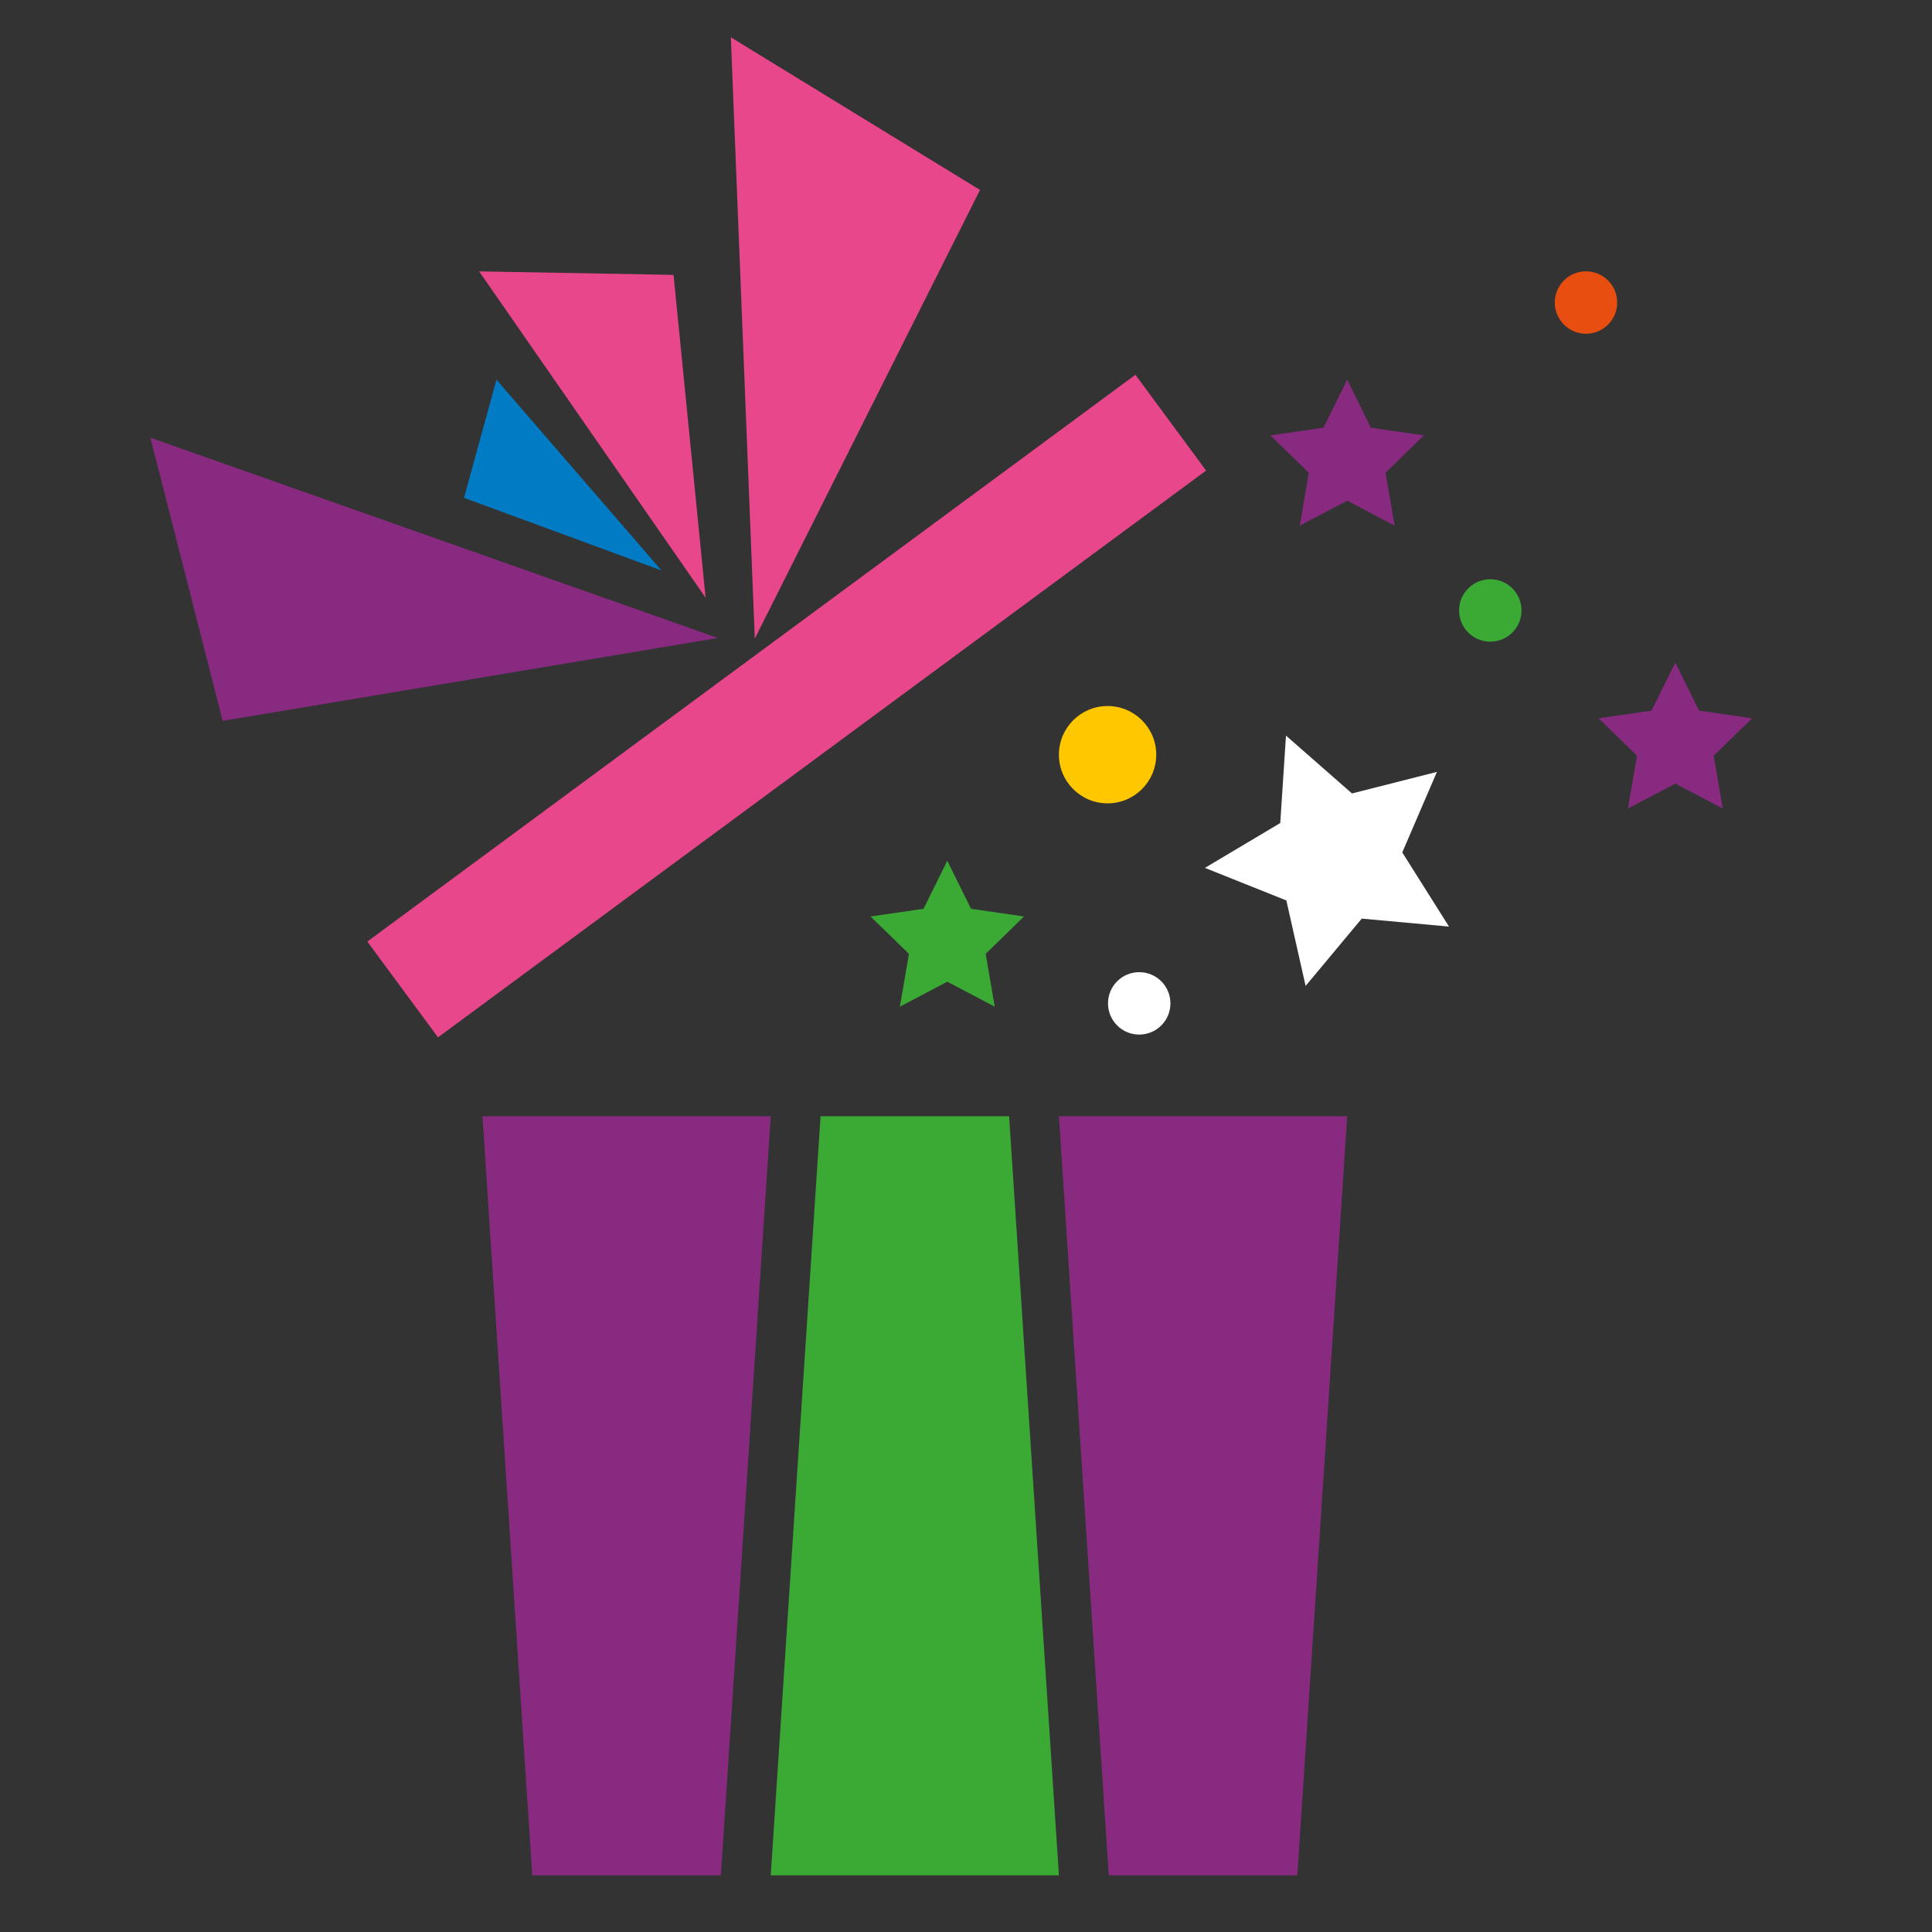 <?xml version="1.0" encoding="utf-8"?>
<!-- Generator: Adobe Illustrator 16.0.0, SVG Export Plug-In . SVG Version: 6.00 Build 0)  -->
<!DOCTYPE svg PUBLIC "-//W3C//DTD SVG 1.1 Basic//EN" "http://www.w3.org/Graphics/SVG/1.1/DTD/svg11-basic.dtd">
<svg version="1.1" baseProfile="basic" id="Calque_1"
	 xmlns="http://www.w3.org/2000/svg" xmlns:xlink="http://www.w3.org/1999/xlink" x="0px" y="0px" width="32px" height="32px"
	 viewBox="0 0 32 32" xml:space="preserve">
<rect x="0" y="0" width="32" height="32" fill="#333333" stroke="none"/>
<polygon id="XMLID_16_" fill="#892A81" points="11.94,31.061 8.816,31.061 7.991,18.488 12.766,18.488 "/>
<polygon id="XMLID_15_" fill="#892A81" points="21.488,31.061 18.365,31.061 17.539,18.488 22.314,18.488 "/>
<polygon id="XMLID_14_" fill="#3AAA35" points="16.714,18.488 13.591,18.488 12.766,31.061 17.539,31.061 "/>
<rect id="XMLID_13_" x="5.121" y="10.708" transform="matrix(0.805 -0.594 0.594 0.805 -4.399 10.017)" fill="#E9478B" width="15.804" height="1.971"/>
<polygon id="XMLID_12_" fill="#E9478B" points="12.502,10.577 12.105,0.618 16.232,3.146 "/>
<polygon id="XMLID_11_" fill="#892A81" points="11.89,10.567 2.491,7.25 3.688,11.94 "/>
<polygon id="XMLID_10_" fill="#007BC4" points="10.957,9.449 8.223,6.289 7.685,8.246 "/>
<polygon id="XMLID_9_" fill="#E9478B" points="11.687,9.9 7.936,4.495 11.156,4.553 "/>
<polygon id="XMLID_8_" fill="#3AAA35" points="15.69,14.257 16.083,15.052 16.96,15.18 16.326,15.799 16.476,16.674 15.69,16.26 
	14.905,16.674 15.055,15.799 14.419,15.18 15.297,15.052 "/>
<polygon id="XMLID_7_" fill="#892A81" points="22.314,6.289 22.706,7.084 23.583,7.212 22.949,7.831 23.099,8.706 22.314,8.293 
	21.529,8.706 21.678,7.831 21.042,7.212 21.921,7.084 "/>
<polygon id="XMLID_6_" fill="#892A81" points="27.749,10.975 28.141,11.77 29.021,11.898 28.384,12.517 28.534,13.391 
	27.749,12.979 26.963,13.391 27.114,12.517 26.478,11.898 27.355,11.77 "/>
<polygon id="XMLID_5_" fill="#FFFFFF" points="24,15.347 22.555,15.215 21.625,16.33 21.306,14.914 19.957,14.375 21.205,13.632 
	21.3,12.184 22.393,13.142 23.8,12.785 23.226,14.119 "/>
<circle id="XMLID_4_" fill="#FEC700" cx="18.345" cy="12.5" r="0.806"/>
<circle id="XMLID_3_" fill="#FFFFFF" cx="18.869" cy="16.619" r="0.517"/>
<circle id="XMLID_2_" fill="#E84E0F" cx="26.269" cy="5.011" r="0.517"/>
<circle id="XMLID_1_" fill="#3AAA35" cx="24.684" cy="10.111" r="0.517"/>
</svg>
